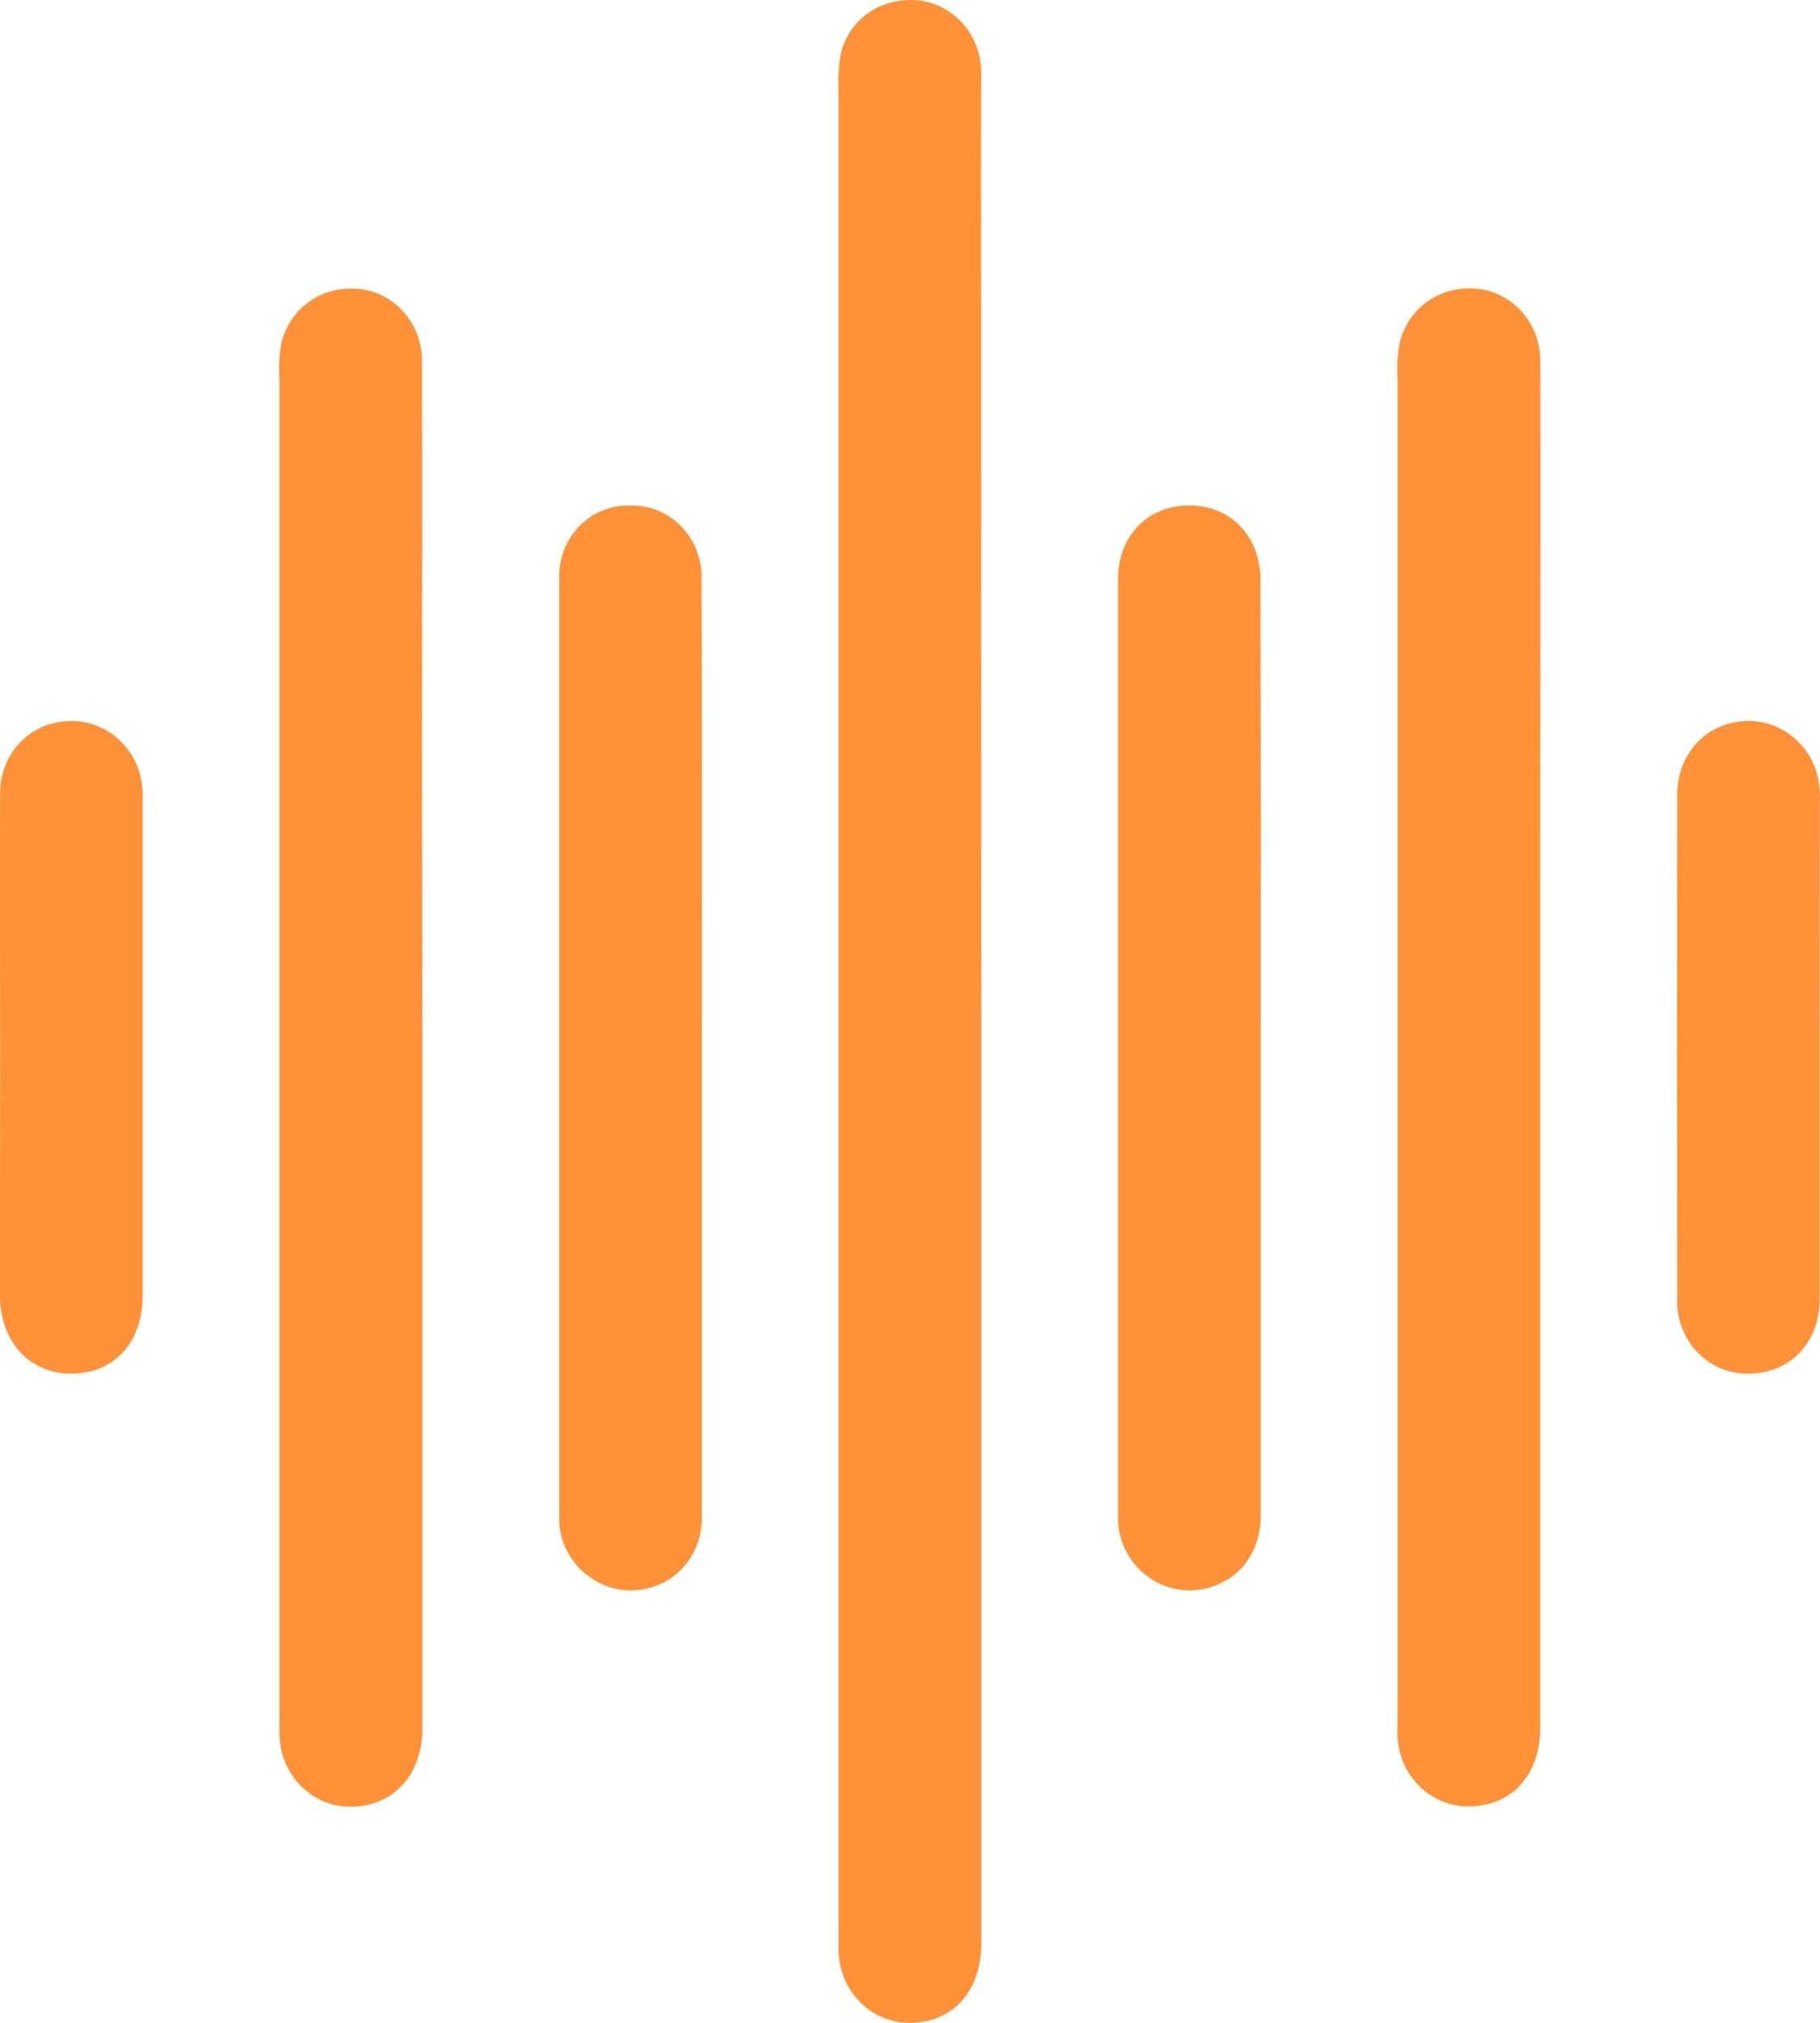 <svg width="45" height="50" viewBox="0 0 45 50" fill="none" xmlns="http://www.w3.org/2000/svg">
<path d="M24.263 25.03C24.263 32.697 24.263 40.364 24.263 48.033C24.263 49.278 23.488 50.064 22.353 49.996C21.938 49.963 21.547 49.778 21.252 49.475C20.956 49.171 20.775 48.769 20.74 48.341C20.727 48.137 20.733 47.933 20.733 47.727C20.733 32.578 20.733 17.428 20.733 2.277C20.718 1.979 20.733 1.68 20.778 1.384C20.961 0.478 21.779 -0.085 22.724 0.01C23.129 0.059 23.505 0.254 23.785 0.56C24.066 0.866 24.233 1.264 24.257 1.685C24.27 1.908 24.257 2.132 24.257 2.353L24.263 25.03Z" fill="#FF9239"/>
<path d="M10.443 25.953C10.443 31.541 10.443 37.129 10.443 42.717C10.443 43.945 9.64 44.733 8.505 44.652C8.097 44.613 7.715 44.428 7.425 44.129C7.135 43.83 6.956 43.436 6.918 43.015C6.902 42.811 6.909 42.607 6.909 42.402C6.909 31.393 6.909 20.384 6.909 9.374C6.886 9.059 6.906 8.743 6.968 8.434C7.217 7.557 8.007 7.037 8.93 7.148C9.354 7.205 9.742 7.423 10.02 7.758C10.298 8.093 10.445 8.523 10.434 8.964C10.443 12.101 10.434 15.239 10.434 18.377L10.443 25.953Z" fill="#FF9239"/>
<path d="M38.082 25.893C38.082 31.501 38.082 37.107 38.082 42.713C38.082 43.924 37.315 44.701 36.207 44.648C35.779 44.624 35.375 44.439 35.071 44.127C34.766 43.816 34.584 43.4 34.557 42.958C34.547 42.772 34.557 42.586 34.557 42.402C34.557 31.387 34.557 20.378 34.557 9.373C34.534 9.058 34.554 8.741 34.616 8.432C34.863 7.555 35.652 7.035 36.575 7.143C36.999 7.2 37.388 7.416 37.666 7.751C37.945 8.086 38.094 8.515 38.084 8.956C38.092 11.933 38.084 14.896 38.084 17.867C38.084 20.545 38.083 23.22 38.082 25.893Z" fill="#FF9239"/>
<path d="M17.352 25.895C17.352 29.756 17.352 33.617 17.352 37.478C17.365 37.871 17.249 38.258 17.025 38.576C16.8 38.894 16.479 39.126 16.112 39.234C15.755 39.344 15.375 39.336 15.023 39.213C14.671 39.089 14.365 38.856 14.147 38.545C13.931 38.244 13.818 37.878 13.826 37.503C13.826 29.763 13.826 22.023 13.826 14.283C13.82 14.046 13.862 13.81 13.948 13.59C14.034 13.37 14.163 13.17 14.326 13.003C14.489 12.836 14.684 12.705 14.898 12.618C15.112 12.531 15.341 12.49 15.571 12.497C15.806 12.488 16.04 12.529 16.258 12.617C16.477 12.705 16.676 12.839 16.842 13.01C17.009 13.181 17.14 13.385 17.226 13.61C17.313 13.836 17.354 14.077 17.346 14.319C17.358 18.171 17.352 22.032 17.352 25.895Z" fill="#FF9239"/>
<path d="M31.172 25.922C31.172 29.765 31.172 33.607 31.172 37.45C31.172 38.323 30.707 38.977 29.956 39.225C29.592 39.344 29.202 39.339 28.841 39.213C28.48 39.087 28.168 38.845 27.949 38.523C27.742 38.218 27.634 37.853 27.644 37.481C27.644 29.759 27.644 22.036 27.644 14.313C27.644 13.234 28.392 12.488 29.416 12.493C30.44 12.497 31.165 13.262 31.166 14.343C31.175 18.201 31.177 22.061 31.172 25.922Z" fill="#FF9239"/>
<path d="M0.003 25.855C0.003 23.771 -0.004 21.696 0.003 19.618C-0.003 19.195 0.138 18.784 0.401 18.46C0.664 18.136 1.031 17.92 1.435 17.853C1.856 17.77 2.29 17.848 2.659 18.071C3.028 18.295 3.305 18.648 3.44 19.067C3.511 19.297 3.54 19.539 3.527 19.78C3.527 23.863 3.527 27.946 3.527 32.03C3.527 33.193 2.806 33.965 1.741 33.953C0.732 33.953 0.003 33.155 0 32.035C-0.001 29.975 0.003 27.915 0.003 25.855Z" fill="#FF9239"/>
<path d="M44.993 25.919C44.993 27.979 44.993 30.04 44.993 32.1C44.993 33.188 44.26 33.947 43.249 33.953C43.014 33.96 42.781 33.918 42.563 33.829C42.345 33.74 42.147 33.606 41.98 33.436C41.814 33.266 41.683 33.062 41.595 32.838C41.507 32.614 41.464 32.373 41.469 32.131C41.462 27.975 41.462 23.817 41.469 19.66C41.469 18.734 42.046 18.022 42.862 17.86C43.281 17.768 43.717 17.835 44.091 18.05C44.465 18.264 44.751 18.611 44.896 19.027C44.979 19.293 45.013 19.572 44.996 19.85L44.993 25.919Z" fill="#FF9239"/>
</svg>
